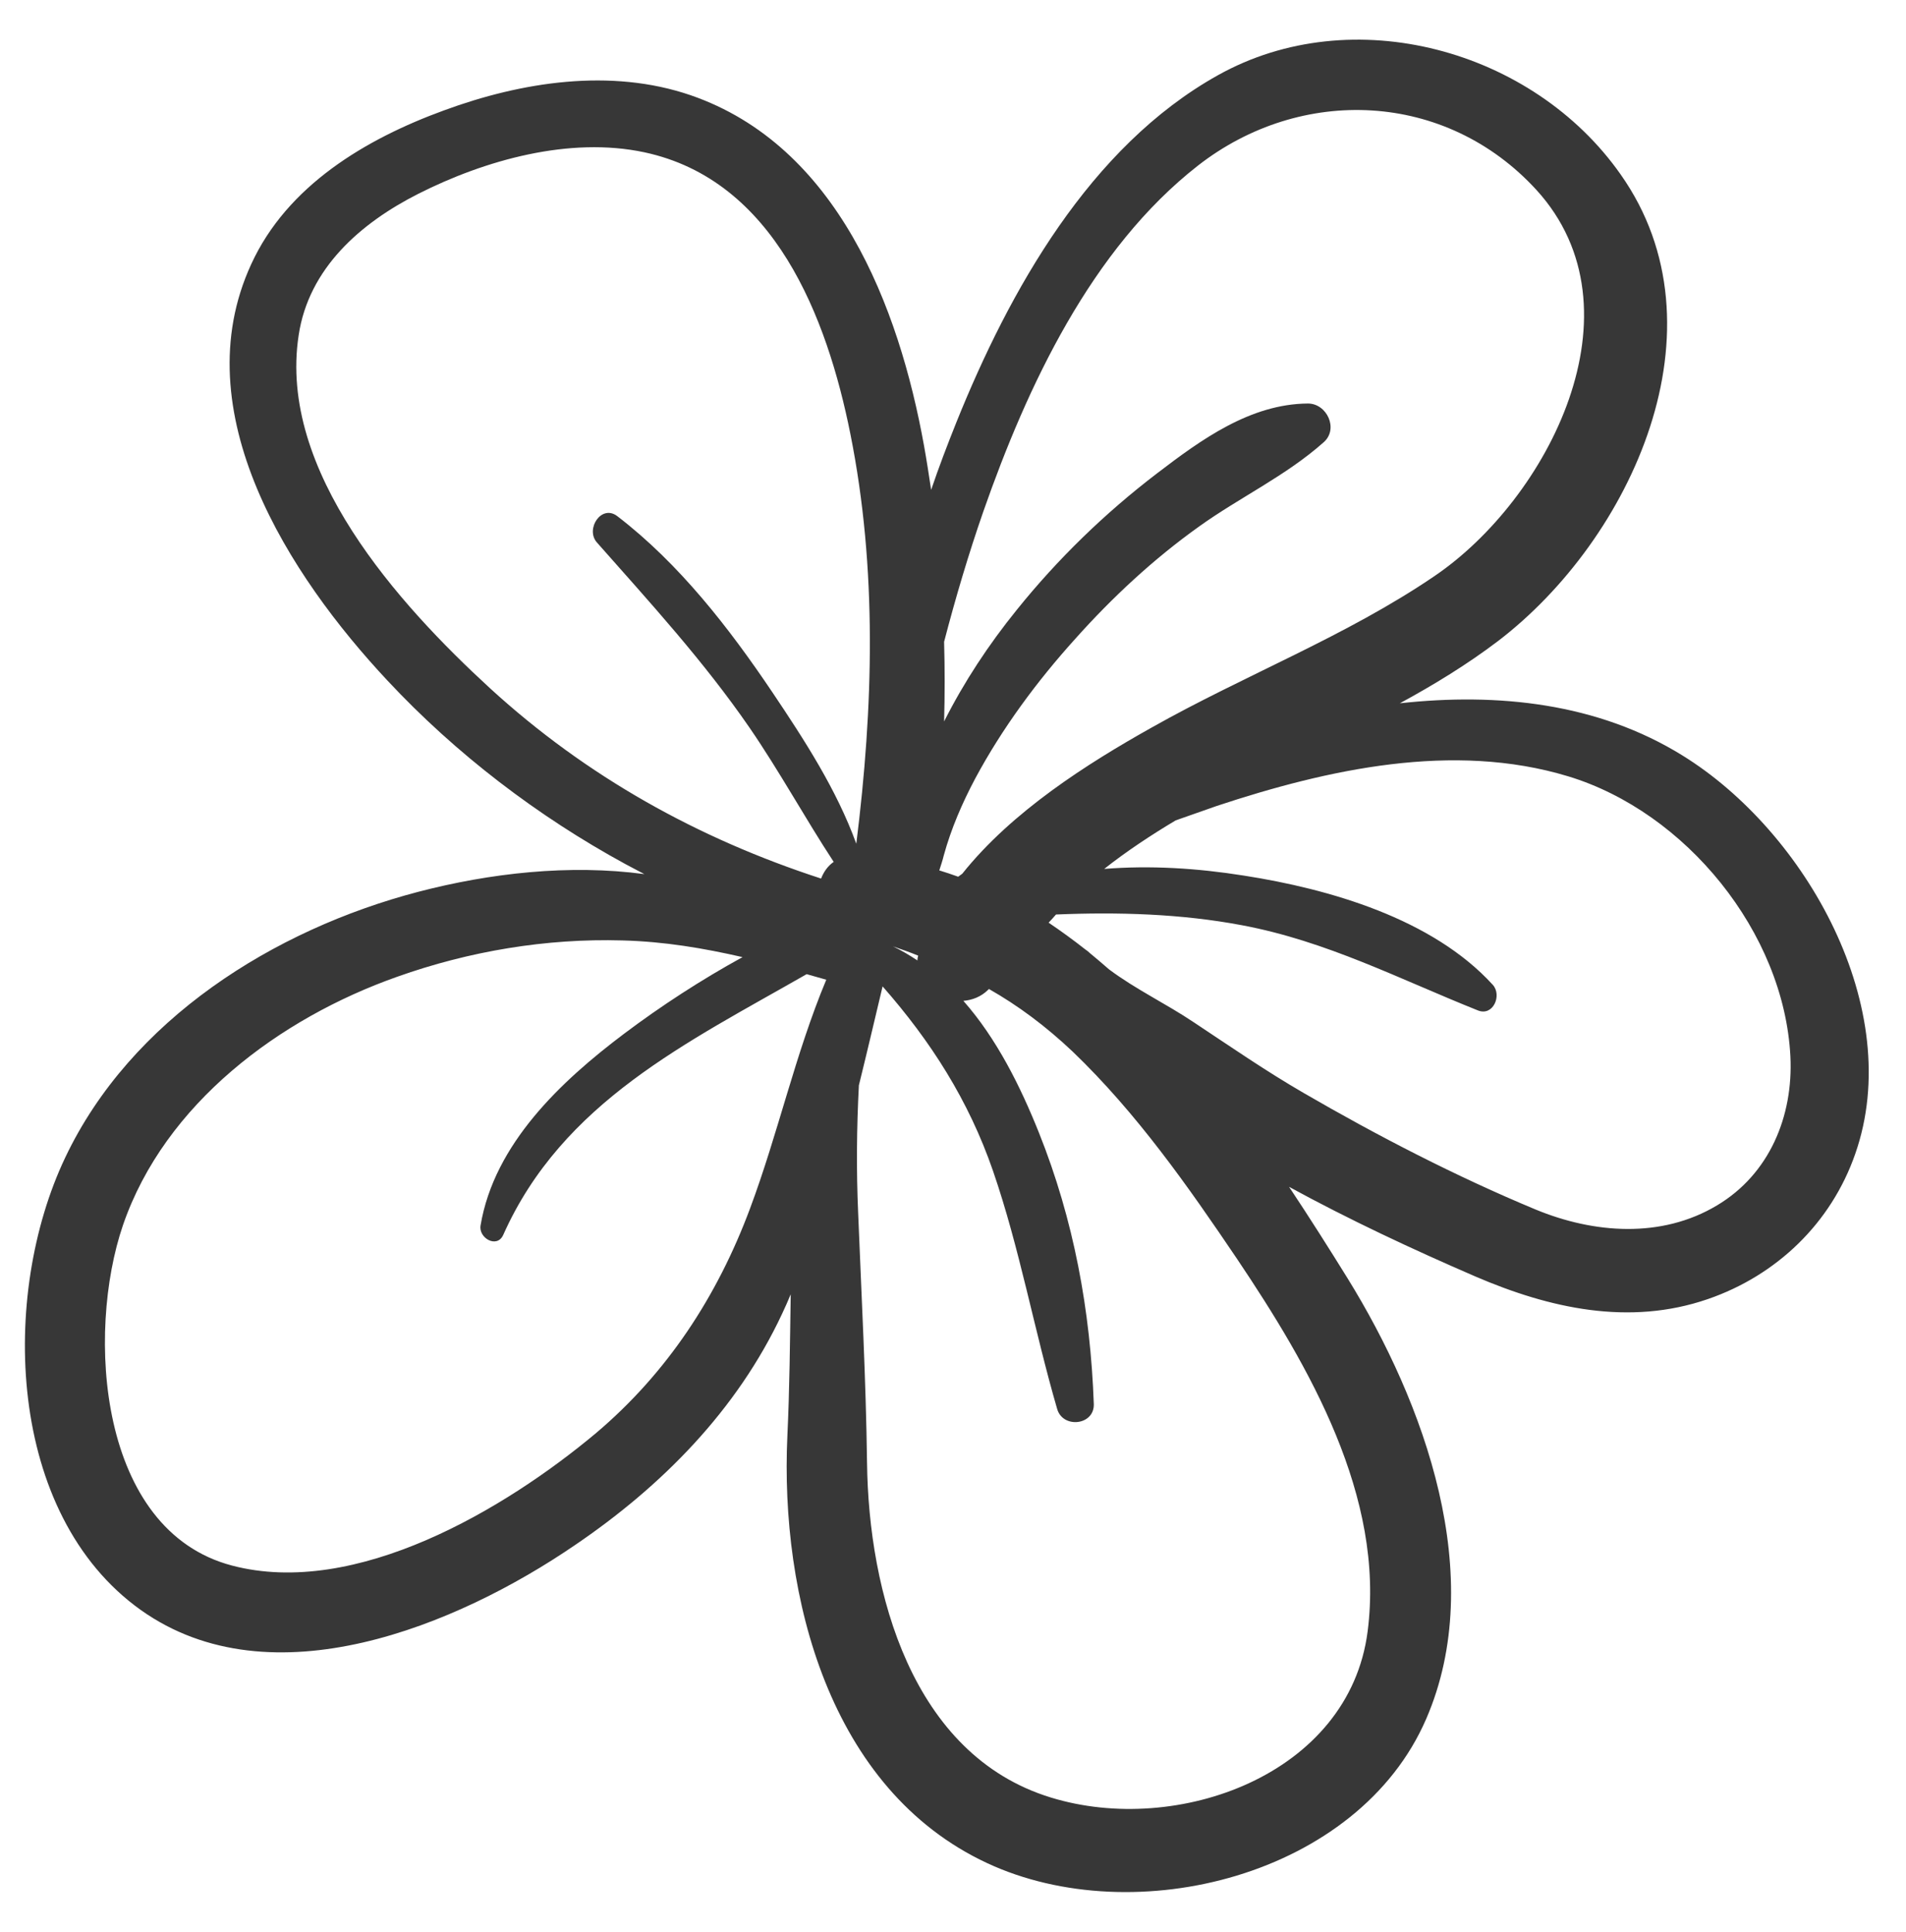 <?xml version="1.0" encoding="UTF-8" standalone="no"?><svg xmlns="http://www.w3.org/2000/svg" xmlns:xlink="http://www.w3.org/1999/xlink" fill="#000000" height="521.4" preserveAspectRatio="xMidYMid meet" version="1" viewBox="-6.7 -10.7 514.4 521.4" width="514.4" zoomAndPan="magnify"><g id="change1_1"><path d="M447.4,193.2c-22.9-14.2-49.9-17-76.3-14.1c9.2-5,18.2-10.5,26.5-16.8c36-27.5,62.3-84.5,33.1-125.9 C407,2.6,358.3-10.7,322,9.6c-34.6,19.3-56.3,58.2-70.6,93.7c-2.4,6-4.7,12-6.8,18.2c-0.6-4-1.2-7.9-1.9-11.8 c-6.8-37.8-23.5-81.1-63-94.7c-21.6-7.4-45.7-3.6-66.6,4.1c-21.1,7.7-42.3,20.3-52,41.5C42.7,100.5,71.4,144.7,97.9,173 c18.4,19.7,40.5,36.6,64.2,49.5c1.7,0.9,3.4,1.8,5.1,2.7c-20.2-2.7-41.6-0.3-61.1,4.8c-38.9,10.2-77.5,34.4-95.2,71.7 c-17.6,37-15.9,96.2,20.4,122.1c35.3,25.1,85.5,4.1,117-17.4c23.6-16,43.9-36.5,56.1-62.6c0.8-1.7,1.6-3.5,2.3-5.2 c-0.2,12.7-0.3,25.5-0.9,38.2c-2,43.1,11.2,95.4,53.9,115.3c39.9,18.6,100.2,3.4,118.5-38.9c16.7-38.5-0.5-85.4-21.2-118.9 c-4.9-7.9-10.2-16.3-15.8-24.7c16.3,8.9,33.2,16.8,50.3,24.2c20,8.6,41.5,13.4,62.7,6.1c18.6-6.4,33.3-20.5,39.8-39.2 C507.7,261.6,480.7,213.8,447.4,193.2z M258.7,127.3c11.8-33.7,29.1-70.8,57.9-93.3c27.8-21.7,66.9-20.2,91.4,6.6 c29.4,32.3,3.1,83.4-27.6,104.2c-23.8,16.2-51.2,26.7-76.2,40.8c-17.5,9.8-37.8,22.7-51.2,39.5c-0.4,0.3-0.7,0.5-1.1,0.8 c-1.7-0.6-3.4-1.2-5.1-1.7c0.4-1.3,0.9-2.7,1.2-4c2-7.3,5-14.2,8.5-20.8c7.3-13.6,16.7-26.3,27-37.7c10-11.2,21.2-21.6,33.4-30.3 c11-7.9,23.5-13.7,33.7-22.8c4-3.6,0.8-10.4-4.3-10.4c-15.6,0.1-28.9,9.8-40.8,18.9c-14,10.7-26.7,23-37.8,36.8 c-7.6,9.4-14.2,19.4-19.6,30.1c0.2-7.2,0.2-14.3,0-21.5C251.2,150.6,254.7,138.8,258.7,127.3z M240.9,248.5 c-2.1-1.4-4.3-2.7-6.6-3.8c2.3,0.8,4.6,1.6,6.8,2.5C241,247.6,240.9,248,240.9,248.5z M125.5,175c-24.6-22.6-57.2-58.6-51.6-95.2 c2.7-18.1,16.7-30.3,32.3-38.2c18-9.1,40.8-15.5,61-11.2c35.1,7.5,49.3,44.5,55.6,76c7.3,36.4,6.2,73.9,1.6,110.6 c-5.3-14.6-14-28-22.6-40.8c-11.7-17.4-25.2-34.8-41.9-47.6c-4.3-3.3-8.7,3.5-5.5,7.1c14.4,16.3,28.8,32,41.2,50 c8.1,11.8,14.9,24.3,22.7,36.2c-1.6,1.1-2.7,2.7-3.4,4.5C181.7,215.6,151.6,198.9,125.5,175z M195.7,315.5 c-8.8,23.6-22.3,44.3-41.6,60.6c-24.5,20.5-64.8,44.5-98.2,35.7c-36.1-9.5-39.4-62.7-29.4-91.9c11.3-32.8,42.3-55.8,74-67 c19.4-6.9,40.2-10.4,60.8-9.8c11.4,0.3,21.9,2.1,32.4,4.5c-11.1,6.1-21.9,13.1-32,20.7c-17,12.8-35,29.7-38.7,51.7 c-0.6,3.4,4.4,6.3,6.1,2.6c16-35.9,49.8-52,81.9-70.4c1.8,0.5,3.5,1,5.3,1.5C207.9,273.8,203.3,295.2,195.7,315.5z M362.4,429.6 c-5,38.7-51.4,55.3-85.5,44.8c-37.6-11.5-49.2-55.6-49.6-90.4c-0.3-22.5-1.5-44.9-2.4-67.4c-0.5-11.5-0.4-22.9,0.2-34.4 c2.2-8.9,4.3-17.9,6.4-26.7c13,14.8,23.2,30.7,29.8,49.8c7.2,20.9,11.1,42.9,17.3,64.2c1.5,5.4,10.1,4.5,9.9-1.3 c-0.9-25.2-5.4-49.7-14.8-73.2c-5-12.5-11.4-25.4-20.4-35.6c2.4-0.2,4.8-1.1,6.7-3c0.1-0.1,0.1-0.1,0.2-0.2 c7.9,4.5,15.3,10,22.6,16.9c17.3,16.6,31.1,36.3,44.4,56C346.6,358,367.1,393.2,362.4,429.6z M456.7,314.6c-15,9-33.3,7.6-49,1.1 c-21.4-8.9-42.5-19.8-62.5-31.4c-10.2-5.9-19.9-12.6-29.7-19.1c-7.6-5.1-15.7-8.9-22.9-14.3c-1.7-1.5-3.5-3-5.3-4.5 c0,0-0.1-0.1-0.1-0.1c-0.3-0.3-0.6-0.5-0.9-0.7c-3.3-2.6-6.6-5-10-7.3c0.7-0.7,1.3-1.4,2-2.2c16.8-0.7,33.8-0.2,50.2,2.9 c22.9,4.3,42.4,14.5,63.7,23c4.1,1.6,6.5-4.1,4-6.9c-16.3-17.9-44.1-25.9-67.2-29.5c-12.6-2-25.2-2.8-37.7-1.8 c6.1-4.8,12.6-9.1,19.3-13.1c3.7-1.3,7.4-2.6,11.1-3.9c29.9-9.9,63.8-17.4,94.8-8c31.7,9.6,58.3,42.1,60,75.6 C477.3,290.6,470.8,306.2,456.7,314.6z" fill="#373737"/></g></svg>